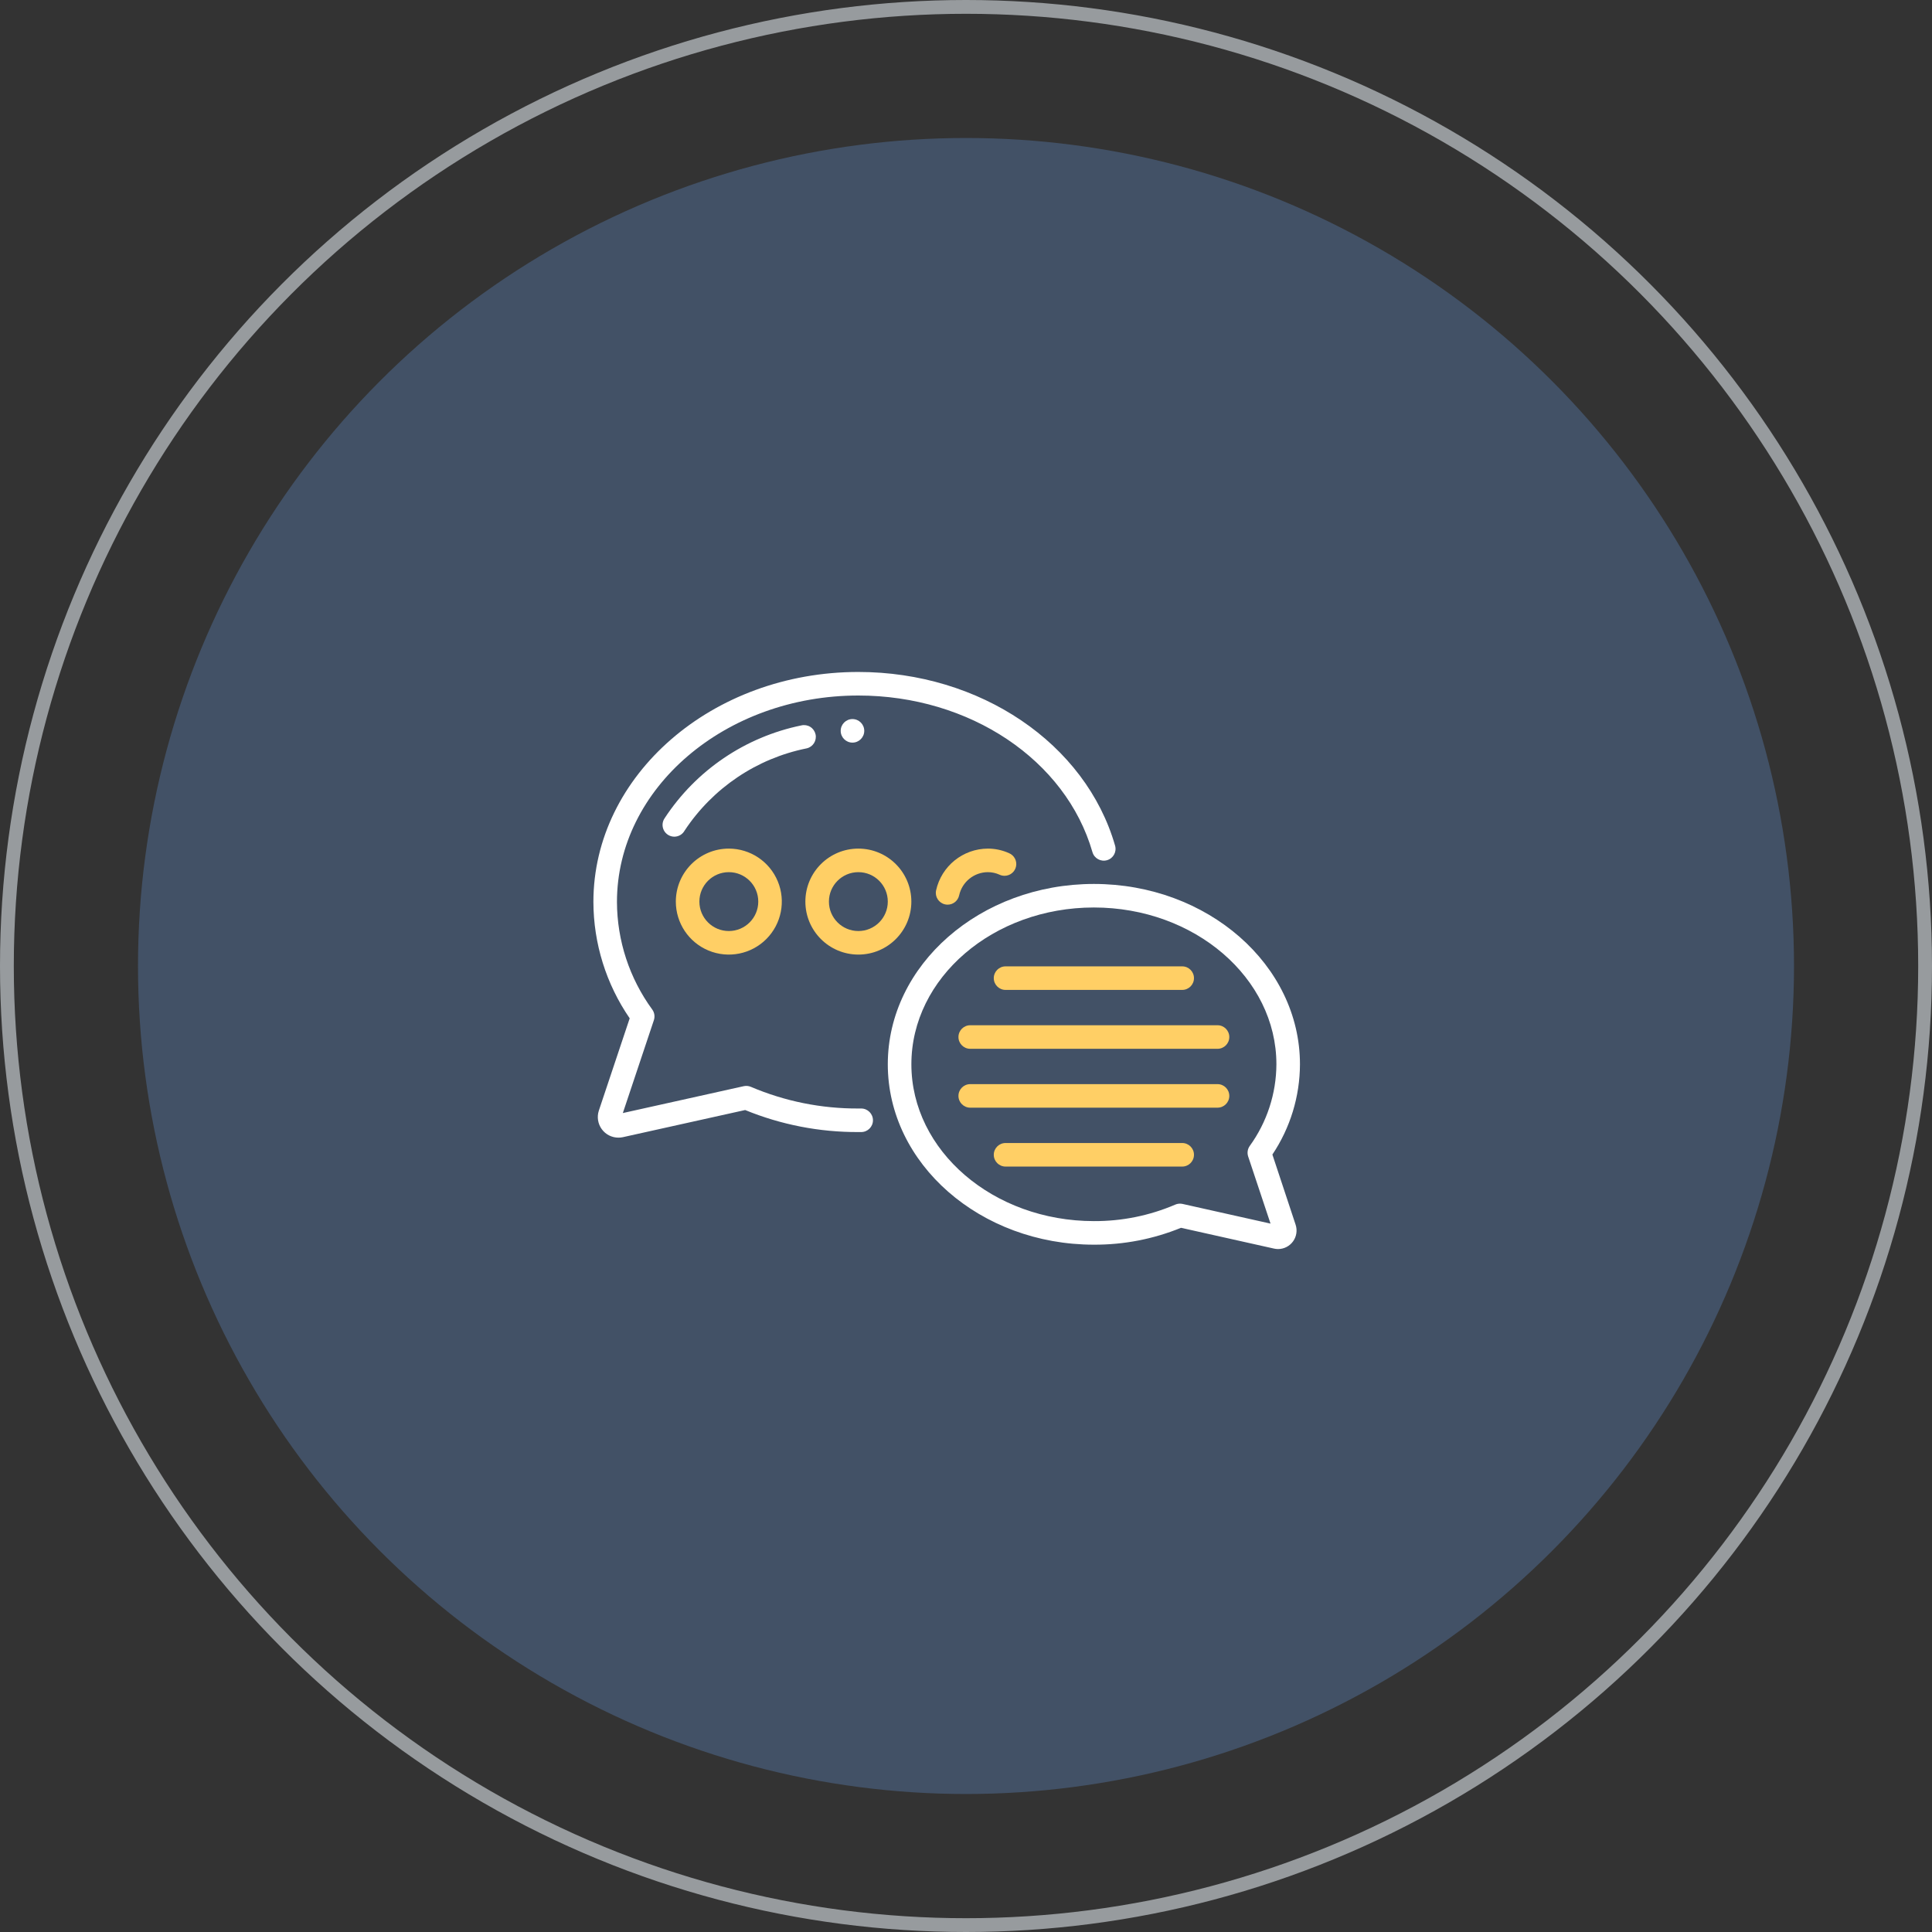 <svg xmlns="http://www.w3.org/2000/svg" width="140" height="140" viewBox="0 0 140 140" fill="none"><rect x="0" y="0" width="140" height="140" fill="#333333" stroke="none"/><circle cx="70" cy="70" r="60" fill="#425166"></circle><circle cx="70" cy="70" r="69.5" stroke="#979B9E"></circle><g clip-path="url(#clip0_501_170)"><path d="M43.393 80.483C43.245 80.939 43.324 81.437 43.606 81.824C43.887 82.211 44.337 82.439 44.816 82.438C44.922 82.438 45.027 82.427 45.131 82.405L53.997 80.437C56.6 81.504 59.387 82.046 62.2 82.033H62.405C62.876 82.033 63.258 81.651 63.258 81.18C63.258 80.709 62.876 80.326 62.405 80.326H62.2C59.524 80.339 56.874 79.805 54.413 78.757C54.248 78.687 54.066 78.67 53.892 78.709L45.133 80.656L47.383 73.924C47.469 73.664 47.426 73.378 47.266 73.156C45.612 70.892 44.716 68.163 44.707 65.359C44.707 57.111 52.557 50.4 62.2 50.4C70.261 50.4 77.237 55.066 79.163 61.749C79.294 62.202 79.767 62.464 80.22 62.333C80.673 62.203 80.934 61.73 80.803 61.277C78.669 53.867 71.018 48.693 62.2 48.693C51.614 48.693 43 56.169 43 65.359C43.008 68.37 43.924 71.309 45.63 73.791L43.393 80.483Z" fill="white"></path><path d="M59.097 53.208C59.047 52.987 58.911 52.794 58.719 52.674C58.527 52.553 58.294 52.514 58.073 52.565C54.006 53.397 50.439 55.817 48.163 59.289C47.983 59.549 47.961 59.886 48.106 60.167C48.251 60.448 48.539 60.625 48.855 60.629C49.17 60.632 49.462 60.461 49.613 60.183C51.65 57.101 54.832 54.958 58.454 54.229C58.913 54.124 59.201 53.668 59.097 53.208Z" fill="white"></path><path d="M79.267 64.054C71.033 64.054 64.333 69.917 64.333 77.123C64.333 84.33 71.033 90.194 79.267 90.194C81.431 90.204 83.577 89.789 85.581 88.971L92.323 90.478C92.418 90.5 92.516 90.511 92.614 90.511C93.044 90.511 93.449 90.303 93.701 89.953C93.952 89.604 94.021 89.155 93.885 88.746L92.202 83.663C93.498 81.728 94.193 79.453 94.2 77.123C94.2 69.917 87.501 64.054 79.267 64.054ZM90.445 83.798L92.067 88.667L85.691 87.241C85.63 87.228 85.568 87.221 85.505 87.221C85.388 87.221 85.272 87.245 85.164 87.291C83.302 88.089 81.295 88.496 79.268 88.486C71.975 88.486 66.042 83.388 66.042 77.122C66.042 70.856 71.973 65.76 79.267 65.76C86.56 65.76 92.493 70.858 92.493 77.123C92.484 79.247 91.809 81.315 90.564 83.035C90.405 83.256 90.361 83.54 90.445 83.798Z" fill="white"></path><path d="M72.867 71.733H85.667C86.138 71.733 86.52 71.351 86.52 70.88C86.52 70.408 86.138 70.026 85.667 70.026H72.867C72.395 70.026 72.013 70.408 72.013 70.88C72.013 71.351 72.395 71.733 72.867 71.733Z" fill="#FFCF65"></path><path d="M88.227 74.293H70.307C69.835 74.293 69.453 74.675 69.453 75.146C69.453 75.618 69.835 76 70.307 76H88.227C88.698 76 89.08 75.618 89.08 75.146C89.08 74.675 88.698 74.293 88.227 74.293Z" fill="#FFCF65"></path><path d="M88.227 78.56H70.307C69.835 78.56 69.453 78.942 69.453 79.413C69.453 79.884 69.835 80.266 70.307 80.266H88.227C88.698 80.266 89.08 79.884 89.08 79.413C89.08 78.942 88.698 78.56 88.227 78.56Z" fill="#FFCF65"></path><path d="M85.667 82.827H72.867C72.395 82.827 72.013 83.209 72.013 83.68C72.013 84.152 72.395 84.534 72.867 84.534H85.667C86.138 84.534 86.52 84.152 86.52 83.68C86.52 83.209 86.138 82.827 85.667 82.827Z" fill="#FFCF65"></path><path d="M48.973 65.333C48.973 66.886 49.909 68.287 51.344 68.881C52.779 69.475 54.43 69.147 55.529 68.049C56.627 66.95 56.955 65.299 56.361 63.864C55.767 62.429 54.367 61.493 52.813 61.493C50.694 61.495 48.976 63.213 48.973 65.333ZM54.947 65.333C54.947 66.511 53.992 67.466 52.813 67.466C51.635 67.466 50.68 66.511 50.68 65.333C50.68 64.155 51.635 63.2 52.813 63.2C53.992 63.2 54.947 64.155 54.947 65.333Z" fill="#FFCF65"></path><path d="M62.2 69.173C64.321 69.173 66.04 67.454 66.04 65.333C66.04 63.212 64.321 61.493 62.2 61.493C60.079 61.493 58.36 63.212 58.36 65.333C58.362 67.453 60.08 69.171 62.2 69.173ZM62.2 63.2C63.378 63.2 64.333 64.155 64.333 65.333C64.333 66.511 63.378 67.466 62.2 67.466C61.022 67.466 60.067 66.511 60.067 65.333C60.067 64.155 61.022 63.2 62.2 63.2Z" fill="#FFCF65"></path><path d="M68.669 65.555C69.071 65.555 69.418 65.274 69.503 64.881C69.719 63.902 70.584 63.203 71.587 63.2C71.878 63.2 72.165 63.263 72.43 63.384C72.543 63.437 72.665 63.464 72.79 63.464H72.798C73.203 63.461 73.55 63.173 73.628 62.776C73.706 62.379 73.494 61.981 73.121 61.824C72.639 61.606 72.116 61.493 71.587 61.493C69.781 61.499 68.22 62.758 67.832 64.522C67.733 64.982 68.026 65.436 68.487 65.535C68.546 65.548 68.608 65.555 68.669 65.555Z" fill="#FFCF65"></path><path d="M61.773 53.813C62.245 53.813 62.627 53.431 62.627 52.96C62.627 52.489 62.245 52.106 61.773 52.106C61.302 52.106 60.92 52.489 60.92 52.96C60.92 53.431 61.302 53.813 61.773 53.813Z" fill="white"></path></g><defs><clipPath id="clip0_501_170"><rect width="51.2" height="51.2" fill="white" transform="translate(43 44)"></rect></clipPath></defs></svg>